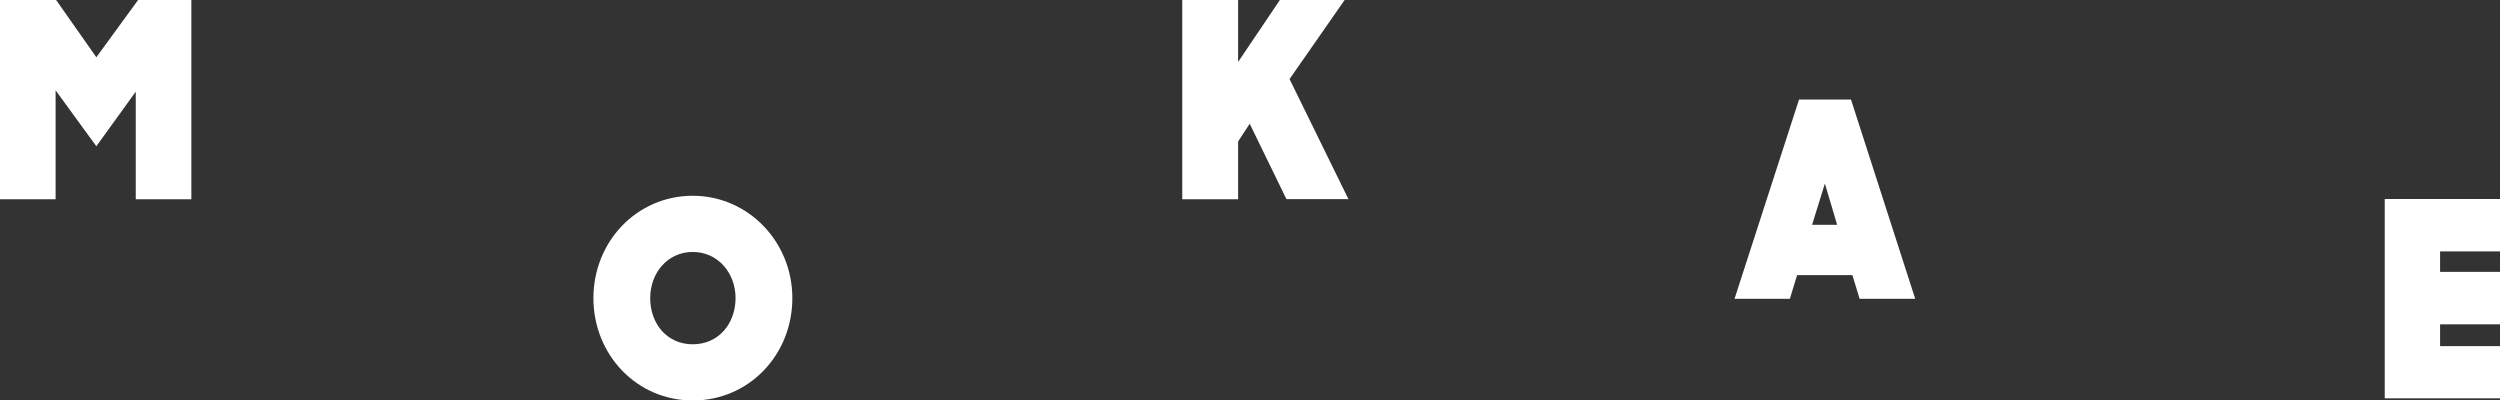 <svg xmlns="http://www.w3.org/2000/svg" fill="none" viewBox="0 0 206 33" height="33" width="206">
<rect x="0" y="0" width="206" height="33" fill="#333333" stroke="none"/>
<g clip-path="url(#clip0_1_2240)">
<path fill="white" d="M0 0H4.625L7.938 4.719L11.38 0H15.768V16.417H11.186V7.553L7.938 12.051L4.582 7.442V16.417H0V0ZM48.897 24.565C48.897 19.913 52.468 16.131 57.082 16.131C61.643 16.131 65.289 19.913 65.289 24.565C65.289 29.24 61.718 33 57.082 33C52.479 33 48.897 29.24 48.897 24.565ZM60.61 24.565C60.61 22.492 59.158 20.761 57.082 20.761C55.007 20.761 53.576 22.492 53.576 24.565C53.576 26.638 54.931 28.369 57.082 28.369C59.234 28.369 60.61 26.638 60.61 24.565ZM102.968 10.21L102.021 11.654V16.417H97.418V0H102.021V5.105L105.463 0H110.798L106.259 6.516L111.11 16.406H106.001L102.978 10.199L102.968 10.21ZM148.218 8.203H152.521L157.813 24.62H153.231L152.639 22.669H148.079L147.487 24.62H142.926L148.24 8.203H148.218ZM150.37 15.127L149.316 18.523H151.381L150.37 15.127ZM196.502 16.395H206V20.717H201.063V22.404H206V26.726H201.063V28.524H206V32.824H196.502V16.406V16.395Z"></path>
</g>
<defs>
<clipPath id="clip0_1_2240">
<rect fill="white" height="33" width="206"></rect>
</clipPath>
</defs>
</svg>
